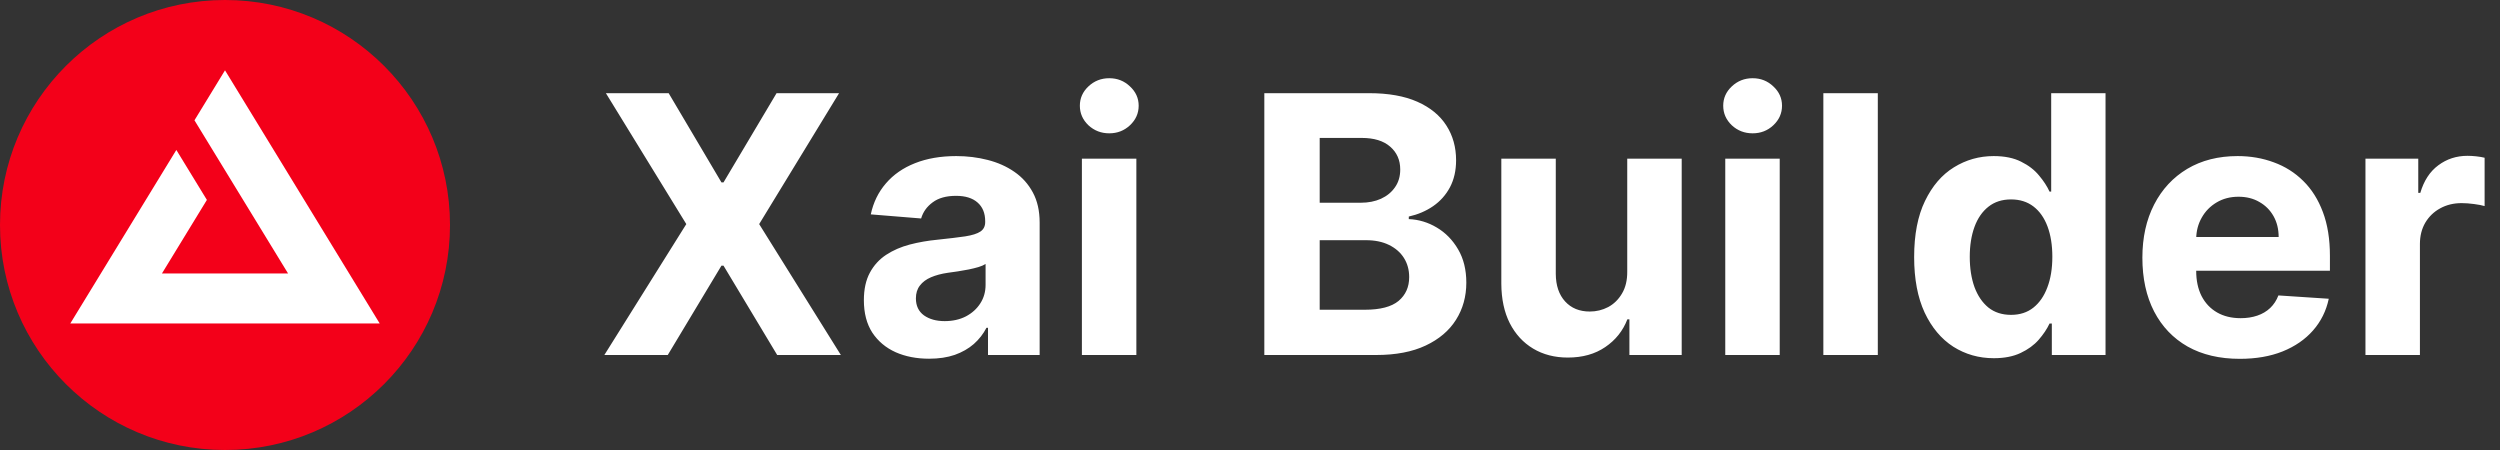 <svg width="250" height="45" viewBox="0 0 250 45" fill="none" xmlns="http://www.w3.org/2000/svg">
<rect x="0" y="0" width="250" height="45" fill="#333333" stroke="none"/>
<circle cx="22.5" cy="22.5" r="22.5" fill="#F30019"/>
<path d="M28.806 27.346H16.195L20.689 19.991L17.634 14.994L7.031 32.344H37.969L22.5 7.031L19.446 12.03L28.806 27.346V27.346Z" fill="white"/>
<path d="M66.866 9.318L72.146 18.241H72.35L77.656 9.318H83.907L75.917 22.409L84.086 35.5H77.719L72.35 26.564H72.146L66.776 35.5H60.435L68.63 22.409L60.589 9.318H66.866ZM92.907 35.871C91.654 35.871 90.538 35.653 89.558 35.219C88.578 34.776 87.802 34.124 87.231 33.263C86.668 32.394 86.387 31.311 86.387 30.016C86.387 28.925 86.587 28.009 86.988 27.267C87.388 26.526 87.934 25.929 88.624 25.477C89.315 25.026 90.099 24.685 90.977 24.454C91.863 24.224 92.792 24.062 93.763 23.969C94.906 23.849 95.826 23.739 96.525 23.636C97.224 23.526 97.731 23.364 98.046 23.151C98.362 22.938 98.519 22.622 98.519 22.204V22.128C98.519 21.318 98.263 20.692 97.752 20.249C97.249 19.805 96.533 19.584 95.604 19.584C94.624 19.584 93.844 19.801 93.265 20.236C92.685 20.662 92.302 21.199 92.114 21.847L87.078 21.438C87.333 20.244 87.836 19.213 88.586 18.344C89.336 17.466 90.303 16.793 91.488 16.324C92.681 15.847 94.062 15.608 95.63 15.608C96.721 15.608 97.765 15.736 98.762 15.992C99.768 16.247 100.658 16.643 101.434 17.18C102.218 17.717 102.836 18.408 103.288 19.251C103.739 20.087 103.965 21.088 103.965 22.256V35.5H98.8V32.777H98.647C98.332 33.391 97.91 33.932 97.381 34.401C96.853 34.861 96.218 35.223 95.477 35.487C94.735 35.743 93.879 35.871 92.907 35.871ZM94.467 32.112C95.268 32.112 95.975 31.954 96.589 31.639C97.203 31.315 97.684 30.881 98.033 30.335C98.383 29.79 98.558 29.172 98.558 28.482V26.398C98.387 26.509 98.153 26.611 97.854 26.704C97.565 26.79 97.237 26.871 96.87 26.947C96.504 27.016 96.137 27.079 95.771 27.139C95.404 27.19 95.072 27.237 94.773 27.28C94.134 27.374 93.576 27.523 93.099 27.727C92.621 27.932 92.251 28.209 91.987 28.558C91.722 28.899 91.59 29.325 91.59 29.837C91.59 30.578 91.859 31.145 92.396 31.537C92.941 31.921 93.631 32.112 94.467 32.112ZM108.19 35.5V15.864H113.636V35.5H108.19ZM110.926 13.332C110.117 13.332 109.422 13.064 108.842 12.527C108.271 11.982 107.986 11.329 107.986 10.571C107.986 9.821 108.271 9.178 108.842 8.641C109.422 8.095 110.117 7.822 110.926 7.822C111.736 7.822 112.426 8.095 112.997 8.641C113.577 9.178 113.867 9.821 113.867 10.571C113.867 11.329 113.577 11.982 112.997 12.527C112.426 13.064 111.736 13.332 110.926 13.332ZM126.433 35.5V9.318H136.916C138.842 9.318 140.449 9.604 141.736 10.175C143.023 10.746 143.99 11.538 144.638 12.553C145.286 13.558 145.609 14.717 145.609 16.03C145.609 17.053 145.405 17.952 144.996 18.727C144.587 19.494 144.024 20.125 143.308 20.619C142.601 21.105 141.791 21.45 140.879 21.655V21.91C141.876 21.953 142.81 22.234 143.679 22.754C144.557 23.274 145.269 24.003 145.814 24.94C146.359 25.869 146.632 26.977 146.632 28.264C146.632 29.653 146.287 30.893 145.597 31.984C144.915 33.067 143.905 33.923 142.567 34.554C141.229 35.185 139.58 35.5 137.619 35.5H126.433ZM131.969 30.974H136.482C138.024 30.974 139.149 30.68 139.857 30.092C140.564 29.496 140.918 28.703 140.918 27.715C140.918 26.99 140.743 26.351 140.394 25.797C140.044 25.243 139.545 24.808 138.898 24.493C138.259 24.178 137.496 24.02 136.609 24.02H131.969V30.974ZM131.969 20.274H136.072C136.831 20.274 137.504 20.142 138.092 19.878C138.689 19.605 139.158 19.222 139.499 18.727C139.848 18.233 140.023 17.641 140.023 16.95C140.023 16.004 139.686 15.242 139.013 14.662C138.348 14.082 137.402 13.793 136.175 13.793H131.969V20.274ZM162.724 27.139V15.864H168.17V35.5H162.941V31.933H162.737C162.294 33.084 161.557 34.008 160.525 34.707C159.503 35.406 158.254 35.756 156.78 35.756C155.467 35.756 154.312 35.457 153.315 34.861C152.318 34.264 151.538 33.416 150.976 32.317C150.422 31.217 150.14 29.901 150.132 28.366V15.864H155.578V27.395C155.586 28.554 155.897 29.47 156.511 30.143C157.125 30.817 157.947 31.153 158.978 31.153C159.635 31.153 160.248 31.004 160.819 30.706C161.39 30.399 161.851 29.947 162.2 29.351C162.558 28.754 162.733 28.017 162.724 27.139ZM172.526 35.5V15.864H177.972V35.5H172.526ZM175.262 13.332C174.452 13.332 173.758 13.064 173.178 12.527C172.607 11.982 172.322 11.329 172.322 10.571C172.322 9.821 172.607 9.178 173.178 8.641C173.758 8.095 174.452 7.822 175.262 7.822C176.072 7.822 176.762 8.095 177.333 8.641C177.913 9.178 178.202 9.821 178.202 10.571C178.202 11.329 177.913 11.982 177.333 12.527C176.762 13.064 176.072 13.332 175.262 13.332ZM187.781 9.318V35.5H182.335V9.318H187.781ZM199.379 35.82C197.888 35.82 196.537 35.436 195.327 34.669C194.125 33.894 193.17 32.756 192.463 31.256C191.764 29.747 191.415 27.898 191.415 25.707C191.415 23.457 191.777 21.587 192.501 20.095C193.226 18.595 194.189 17.474 195.391 16.733C196.601 15.983 197.926 15.608 199.367 15.608C200.466 15.608 201.382 15.796 202.115 16.171C202.857 16.537 203.453 16.997 203.905 17.551C204.365 18.097 204.715 18.634 204.953 19.162H205.119V9.318H210.553V35.5H205.183V32.355H204.953C204.697 32.901 204.335 33.442 203.867 33.979C203.406 34.507 202.805 34.946 202.064 35.295C201.331 35.645 200.436 35.82 199.379 35.82ZM201.105 31.486C201.983 31.486 202.724 31.247 203.33 30.77C203.943 30.284 204.412 29.607 204.736 28.737C205.068 27.868 205.234 26.849 205.234 25.682C205.234 24.514 205.072 23.5 204.749 22.639C204.425 21.778 203.956 21.114 203.342 20.645C202.729 20.176 201.983 19.942 201.105 19.942C200.21 19.942 199.456 20.185 198.842 20.671C198.229 21.156 197.764 21.829 197.449 22.69C197.134 23.551 196.976 24.548 196.976 25.682C196.976 26.824 197.134 27.834 197.449 28.712C197.773 29.581 198.237 30.263 198.842 30.757C199.456 31.243 200.21 31.486 201.105 31.486ZM223.979 35.883C221.959 35.883 220.221 35.474 218.763 34.656C217.314 33.83 216.198 32.662 215.414 31.153C214.63 29.636 214.238 27.842 214.238 25.771C214.238 23.751 214.63 21.979 215.414 20.453C216.198 18.928 217.302 17.739 218.725 16.886C220.157 16.034 221.836 15.608 223.762 15.608C225.057 15.608 226.263 15.817 227.38 16.234C228.505 16.643 229.485 17.261 230.32 18.088C231.164 18.915 231.82 19.954 232.289 21.207C232.758 22.452 232.992 23.909 232.992 25.579V27.075H216.411V23.7H227.865C227.865 22.916 227.695 22.222 227.354 21.616C227.013 21.011 226.54 20.538 225.935 20.197C225.338 19.848 224.644 19.673 223.851 19.673C223.025 19.673 222.292 19.865 221.652 20.249C221.022 20.624 220.527 21.131 220.169 21.77C219.811 22.401 219.628 23.104 219.62 23.879V27.088C219.62 28.06 219.799 28.899 220.157 29.607C220.523 30.314 221.039 30.859 221.704 31.243C222.368 31.626 223.157 31.818 224.069 31.818C224.674 31.818 225.228 31.733 225.731 31.562C226.233 31.392 226.664 31.136 227.022 30.796C227.38 30.454 227.652 30.037 227.84 29.543L232.877 29.875C232.621 31.085 232.097 32.142 231.304 33.045C230.52 33.94 229.506 34.639 228.262 35.142C227.026 35.636 225.598 35.883 223.979 35.883ZM236.546 35.5V15.864H241.826V19.29H242.03C242.388 18.071 242.989 17.151 243.833 16.528C244.677 15.898 245.648 15.582 246.748 15.582C247.02 15.582 247.314 15.599 247.63 15.633C247.945 15.668 248.222 15.714 248.461 15.774V20.607C248.205 20.53 247.851 20.462 247.4 20.402C246.948 20.342 246.534 20.312 246.159 20.312C245.358 20.312 244.642 20.487 244.012 20.837C243.39 21.178 242.895 21.655 242.529 22.268C242.171 22.882 241.992 23.59 241.992 24.391V35.5H236.546Z" fill="white"/>
</svg>
